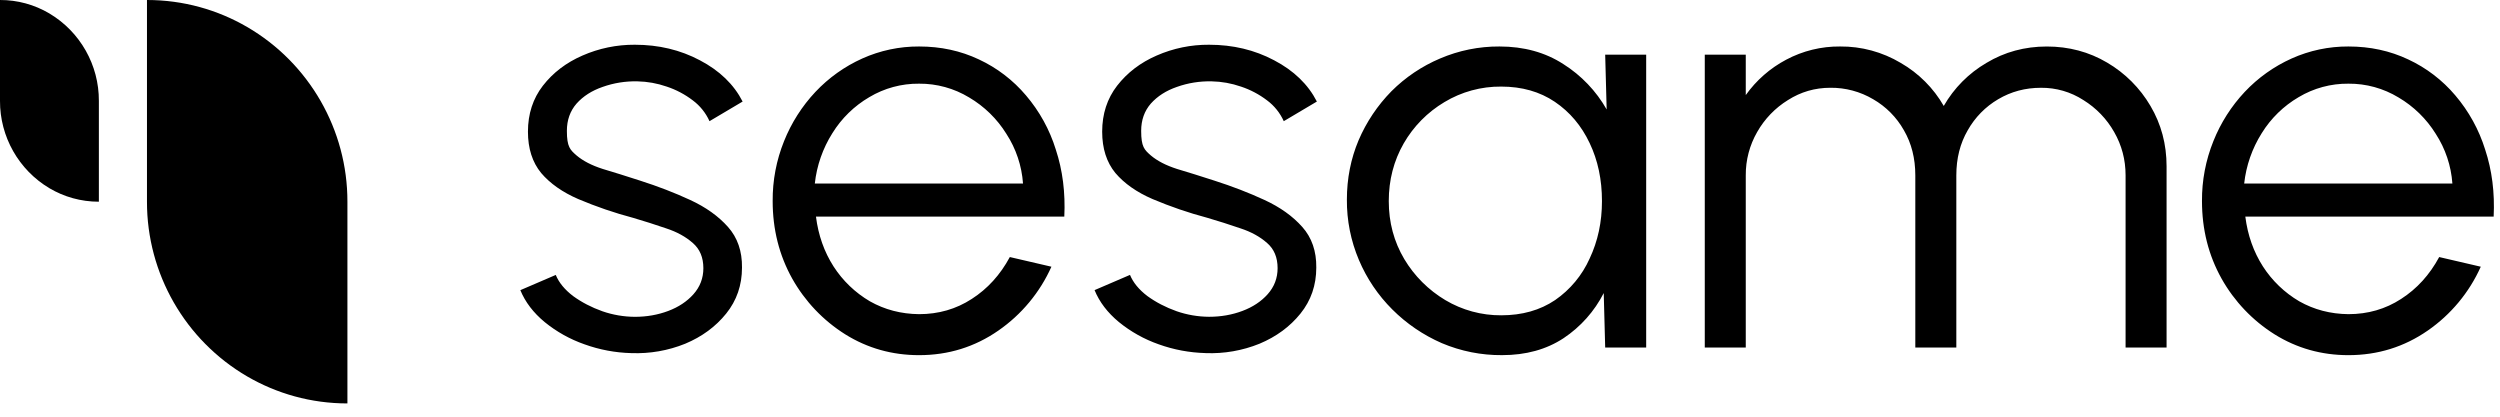 <?xml version="1.0" encoding="UTF-8" standalone="no"?>
<!DOCTYPE svg PUBLIC "-//W3C//DTD SVG 1.1//EN" "http://www.w3.org/Graphics/SVG/1.1/DTD/svg11.dtd">
<svg width="100%" height="100%" viewBox="0 0 96 16" version="1.1" xmlns="http://www.w3.org/2000/svg" xmlns:xlink="http://www.w3.org/1999/xlink" xml:space="preserve" xmlns:serif="http://www.serif.com/" style="fill-rule:evenodd;clip-rule:evenodd;stroke-linejoin:round;stroke-miterlimit:2;">
    <g transform="matrix(1,0,0,1,-2.334,-0.134)">
        <g transform="matrix(0.745,0,0,0.745,22.315,1.852)">
            <path d="M94.225,16C92.837,16 91.569,15.643 90.422,14.928C89.286,14.215 88.347,13.229 87.69,12.06C87.015,10.853 86.678,9.52 86.678,8.06C86.67,7 86.87,5.949 87.267,4.966C87.642,4.027 88.19,3.167 88.882,2.43C89.566,1.704 90.387,1.119 91.297,0.71C92.217,0.296 93.216,0.085 94.225,0.09C95.342,0.09 96.369,0.312 97.305,0.755C98.24,1.19 99.069,1.823 99.735,2.611C100.431,3.428 100.955,4.379 101.274,5.404C101.627,6.471 101.773,7.623 101.712,8.86L88.912,8.86C89.033,9.816 89.335,10.671 89.818,11.426C90.293,12.163 90.934,12.779 91.69,13.223C92.455,13.656 93.3,13.877 94.225,13.887C95.232,13.887 96.137,13.625 96.942,13.102C97.757,12.579 98.412,11.859 98.905,10.943L101.048,11.441C100.455,12.767 99.51,13.905 98.316,14.732C97.098,15.577 95.735,16 94.226,16M88.853,7.155L99.585,7.155C99.521,6.241 99.225,5.357 98.725,4.589C98.247,3.819 97.589,3.177 96.808,2.717C96.03,2.245 95.136,1.999 94.226,2.007C93.323,1.998 92.435,2.238 91.66,2.702C90.884,3.156 90.231,3.793 89.758,4.558C89.263,5.343 88.953,6.232 88.853,7.155M61.05,15.608L61.05,0.512L63.163,0.512L63.163,2.595C63.706,1.832 64.42,1.207 65.247,0.77C66.101,0.315 67.056,0.081 68.024,0.09C69.123,0.08 70.205,0.373 71.149,0.936C72.072,1.466 72.838,2.232 73.368,3.155C73.895,2.235 74.654,1.469 75.57,0.935C76.506,0.372 77.543,0.091 78.68,0.091C79.817,0.091 80.854,0.368 81.79,0.921C82.713,1.462 83.482,2.231 84.023,3.155C84.576,4.091 84.853,5.128 84.853,6.265L84.853,15.608L82.74,15.608L82.74,6.732C82.74,5.927 82.544,5.182 82.151,4.498C81.77,3.825 81.225,3.259 80.567,2.853C79.915,2.431 79.153,2.21 78.377,2.219C77.572,2.219 76.838,2.415 76.174,2.808C75.518,3.193 74.977,3.745 74.604,4.408C74.212,5.082 74.016,5.857 74.016,6.732L74.016,15.608L71.902,15.608L71.902,6.732C71.902,5.857 71.706,5.082 71.314,4.408C70.939,3.742 70.392,3.189 69.729,2.808C69.062,2.414 68.3,2.21 67.525,2.218C66.73,2.218 66,2.43 65.336,2.853C64.678,3.259 64.133,3.825 63.751,4.498C63.36,5.177 63.157,5.948 63.163,6.732L63.163,15.607L61.05,15.608ZM55.917,0.512L58.03,0.512L58.03,15.607L55.917,15.607L55.842,12.799C55.364,13.739 54.651,14.539 53.774,15.124C52.888,15.707 51.831,15.999 50.604,15.999C49.536,16.008 48.477,15.797 47.494,15.38C46.543,14.966 45.678,14.377 44.944,13.644C44.211,12.913 43.626,12.047 43.223,11.094C42.806,10.111 42.595,9.052 42.603,7.984C42.603,6.897 42.805,5.876 43.208,4.92C43.61,3.982 44.183,3.127 44.898,2.399C45.617,1.68 46.468,1.106 47.404,0.71C48.372,0.295 49.415,0.084 50.468,0.09C51.726,0.09 52.823,0.392 53.758,0.996C54.685,1.58 55.452,2.384 55.993,3.336L55.917,0.512ZM50.559,13.946C51.635,13.946 52.561,13.684 53.336,13.161C54.115,12.623 54.731,11.882 55.117,11.018C55.54,10.122 55.751,9.136 55.751,8.059C55.751,6.952 55.54,5.956 55.117,5.071C54.694,4.176 54.096,3.466 53.321,2.942C52.546,2.419 51.625,2.157 50.559,2.157C49.528,2.147 48.513,2.424 47.63,2.957C46.76,3.475 46.037,4.208 45.532,5.086C45.019,5.981 44.762,6.972 44.762,8.059C44.762,9.156 45.029,10.152 45.562,11.049C46.08,11.917 46.807,12.643 47.675,13.161C48.546,13.68 49.544,13.952 50.558,13.946M35.318,15.893C34.494,15.872 33.679,15.72 32.904,15.441C32.158,15.18 31.463,14.792 30.851,14.293C30.267,13.81 29.849,13.262 29.598,12.648L31.424,11.863C31.585,12.256 31.882,12.619 32.315,12.95C32.758,13.272 33.261,13.534 33.825,13.735C34.364,13.922 34.93,14.019 35.5,14.022C36.113,14.022 36.687,13.921 37.22,13.72C37.754,13.519 38.187,13.232 38.519,12.86C38.861,12.477 39.032,12.029 39.032,11.516C39.032,10.963 38.851,10.53 38.489,10.218C38.126,9.896 37.668,9.644 37.115,9.463C36.551,9.269 35.982,9.088 35.409,8.92C34.447,8.665 33.504,8.342 32.587,7.954C31.772,7.602 31.133,7.154 30.67,6.61C30.217,6.057 29.99,5.347 29.99,4.482C29.99,3.566 30.247,2.776 30.76,2.112C31.283,1.439 31.963,0.92 32.798,0.557C33.65,0.183 34.571,-0.007 35.501,0C36.729,0 37.846,0.267 38.851,0.8C39.868,1.333 40.603,2.043 41.056,2.928L39.35,3.94C39.159,3.515 38.863,3.146 38.49,2.868C38.084,2.558 37.63,2.318 37.146,2.158C36.66,1.989 36.15,1.897 35.636,1.887C35.025,1.872 34.416,1.969 33.84,2.174C33.287,2.365 32.84,2.651 32.497,3.034C32.166,3.416 32,3.884 32,4.438C32,5.268 32.166,5.414 32.498,5.706C32.83,5.987 33.278,6.219 33.841,6.4C34.414,6.571 35.059,6.772 35.774,7.004C36.689,7.296 37.549,7.628 38.354,8C39.16,8.372 39.809,8.835 40.302,9.389C40.795,9.942 41.037,10.642 41.026,11.487C41.026,12.392 40.754,13.182 40.211,13.857C39.668,14.531 38.964,15.049 38.098,15.411C37.217,15.767 36.27,15.932 35.321,15.894M20.553,16C19.164,16 17.896,15.643 16.749,14.928C15.613,14.215 14.674,13.229 14.017,12.06C13.343,10.853 13.006,9.52 13.006,8.06C12.998,7 13.197,5.949 13.594,4.966C13.97,4.027 14.518,3.167 15.21,2.43C15.894,1.704 16.714,1.119 17.624,0.71C18.544,0.296 19.543,0.085 20.552,0.09C21.669,0.09 22.695,0.312 23.632,0.755C24.567,1.19 25.396,1.823 26.062,2.611C26.759,3.428 27.283,4.378 27.6,5.404C27.952,6.471 28.098,7.623 28.038,8.86L15.238,8.86C15.358,9.816 15.66,10.671 16.143,11.426C16.618,12.163 17.259,12.779 18.015,13.223C18.78,13.656 19.625,13.877 20.551,13.887C21.558,13.887 22.463,13.625 23.268,13.102C24.083,12.579 24.737,11.859 25.23,10.943L27.374,11.441C26.78,12.767 25.835,13.905 24.641,14.732C23.425,15.577 22.062,16 20.552,16M15.178,7.155L25.91,7.155C25.846,6.241 25.55,5.357 25.05,4.589C24.572,3.819 23.914,3.177 23.133,2.717C22.355,2.245 21.461,2 20.552,2.007C19.649,1.998 18.761,2.238 17.986,2.702C17.21,3.156 16.557,3.793 16.084,4.558C15.588,5.343 15.278,6.232 15.178,7.155M5.721,15.895C4.897,15.874 4.081,15.721 3.306,15.441C2.56,15.181 1.866,14.793 1.253,14.294C0.67,13.811 0.252,13.263 0,12.65L1.826,11.865C1.987,12.258 2.284,12.621 2.717,12.952C3.16,13.274 3.663,13.536 4.227,13.737C4.766,13.924 5.332,14.021 5.902,14.024C6.515,14.024 7.089,13.923 7.622,13.722C8.156,13.521 8.589,13.234 8.921,12.862C9.263,12.479 9.434,12.031 9.434,11.518C9.434,10.965 9.253,10.532 8.891,10.22C8.528,9.898 8.07,9.646 7.517,9.465C6.953,9.271 6.384,9.09 5.811,8.922C4.849,8.667 3.906,8.344 2.989,7.956C2.174,7.603 1.535,7.155 1.072,6.61C0.619,6.057 0.392,5.347 0.392,4.482C0.392,3.566 0.649,2.776 1.162,2.112C1.685,1.439 2.365,0.921 3.2,0.558C4.051,0.184 4.972,-0.006 5.902,-0C7.13,0 8.247,0.267 9.252,0.8C10.269,1.333 11.004,2.043 11.457,2.928L9.75,3.94C9.559,3.515 9.263,3.146 8.89,2.868C8.484,2.558 8.03,2.318 7.546,2.158C7.06,1.989 6.55,1.897 6.036,1.887C5.425,1.872 4.817,1.969 4.241,2.174C3.687,2.365 3.239,2.651 2.897,3.034C2.565,3.416 2.399,3.884 2.399,4.438C2.399,5.268 2.565,5.414 2.897,5.706C3.229,5.987 3.677,6.219 4.241,6.4C4.814,6.571 5.458,6.772 6.173,7.004C7.088,7.296 7.948,7.628 8.753,8C9.559,8.372 10.208,8.835 10.701,9.389C11.194,9.942 11.436,10.642 11.425,11.487C11.425,12.392 11.153,13.182 10.61,13.857C10.067,14.531 9.363,15.049 8.497,15.411C7.616,15.767 6.669,15.932 5.72,15.894" style="fill-rule:nonzero;"/>
        </g>
        <g transform="matrix(0.649,0,0,0.649,2.334,0.134)">
            <path d="M20.556,11.936L20.556,23.87C18.396,23.87 16.372,23.288 14.626,22.272C10.953,20.132 8.689,16.186 8.696,11.935L8.696,0C10.856,0 12.88,0.582 14.626,1.598C18.3,3.738 20.563,7.685 20.556,11.936M2.926,0.798C2.041,0.273 1.029,-0.003 -0,0L0,5.968C-0.008,8.085 1.106,10.054 2.925,11.137C3.785,11.646 4.785,11.935 5.85,11.935L5.85,5.969C5.859,3.852 4.744,1.881 2.925,0.798" style="fill-rule:nonzero;"/>
        </g>
    </g>
</svg>
